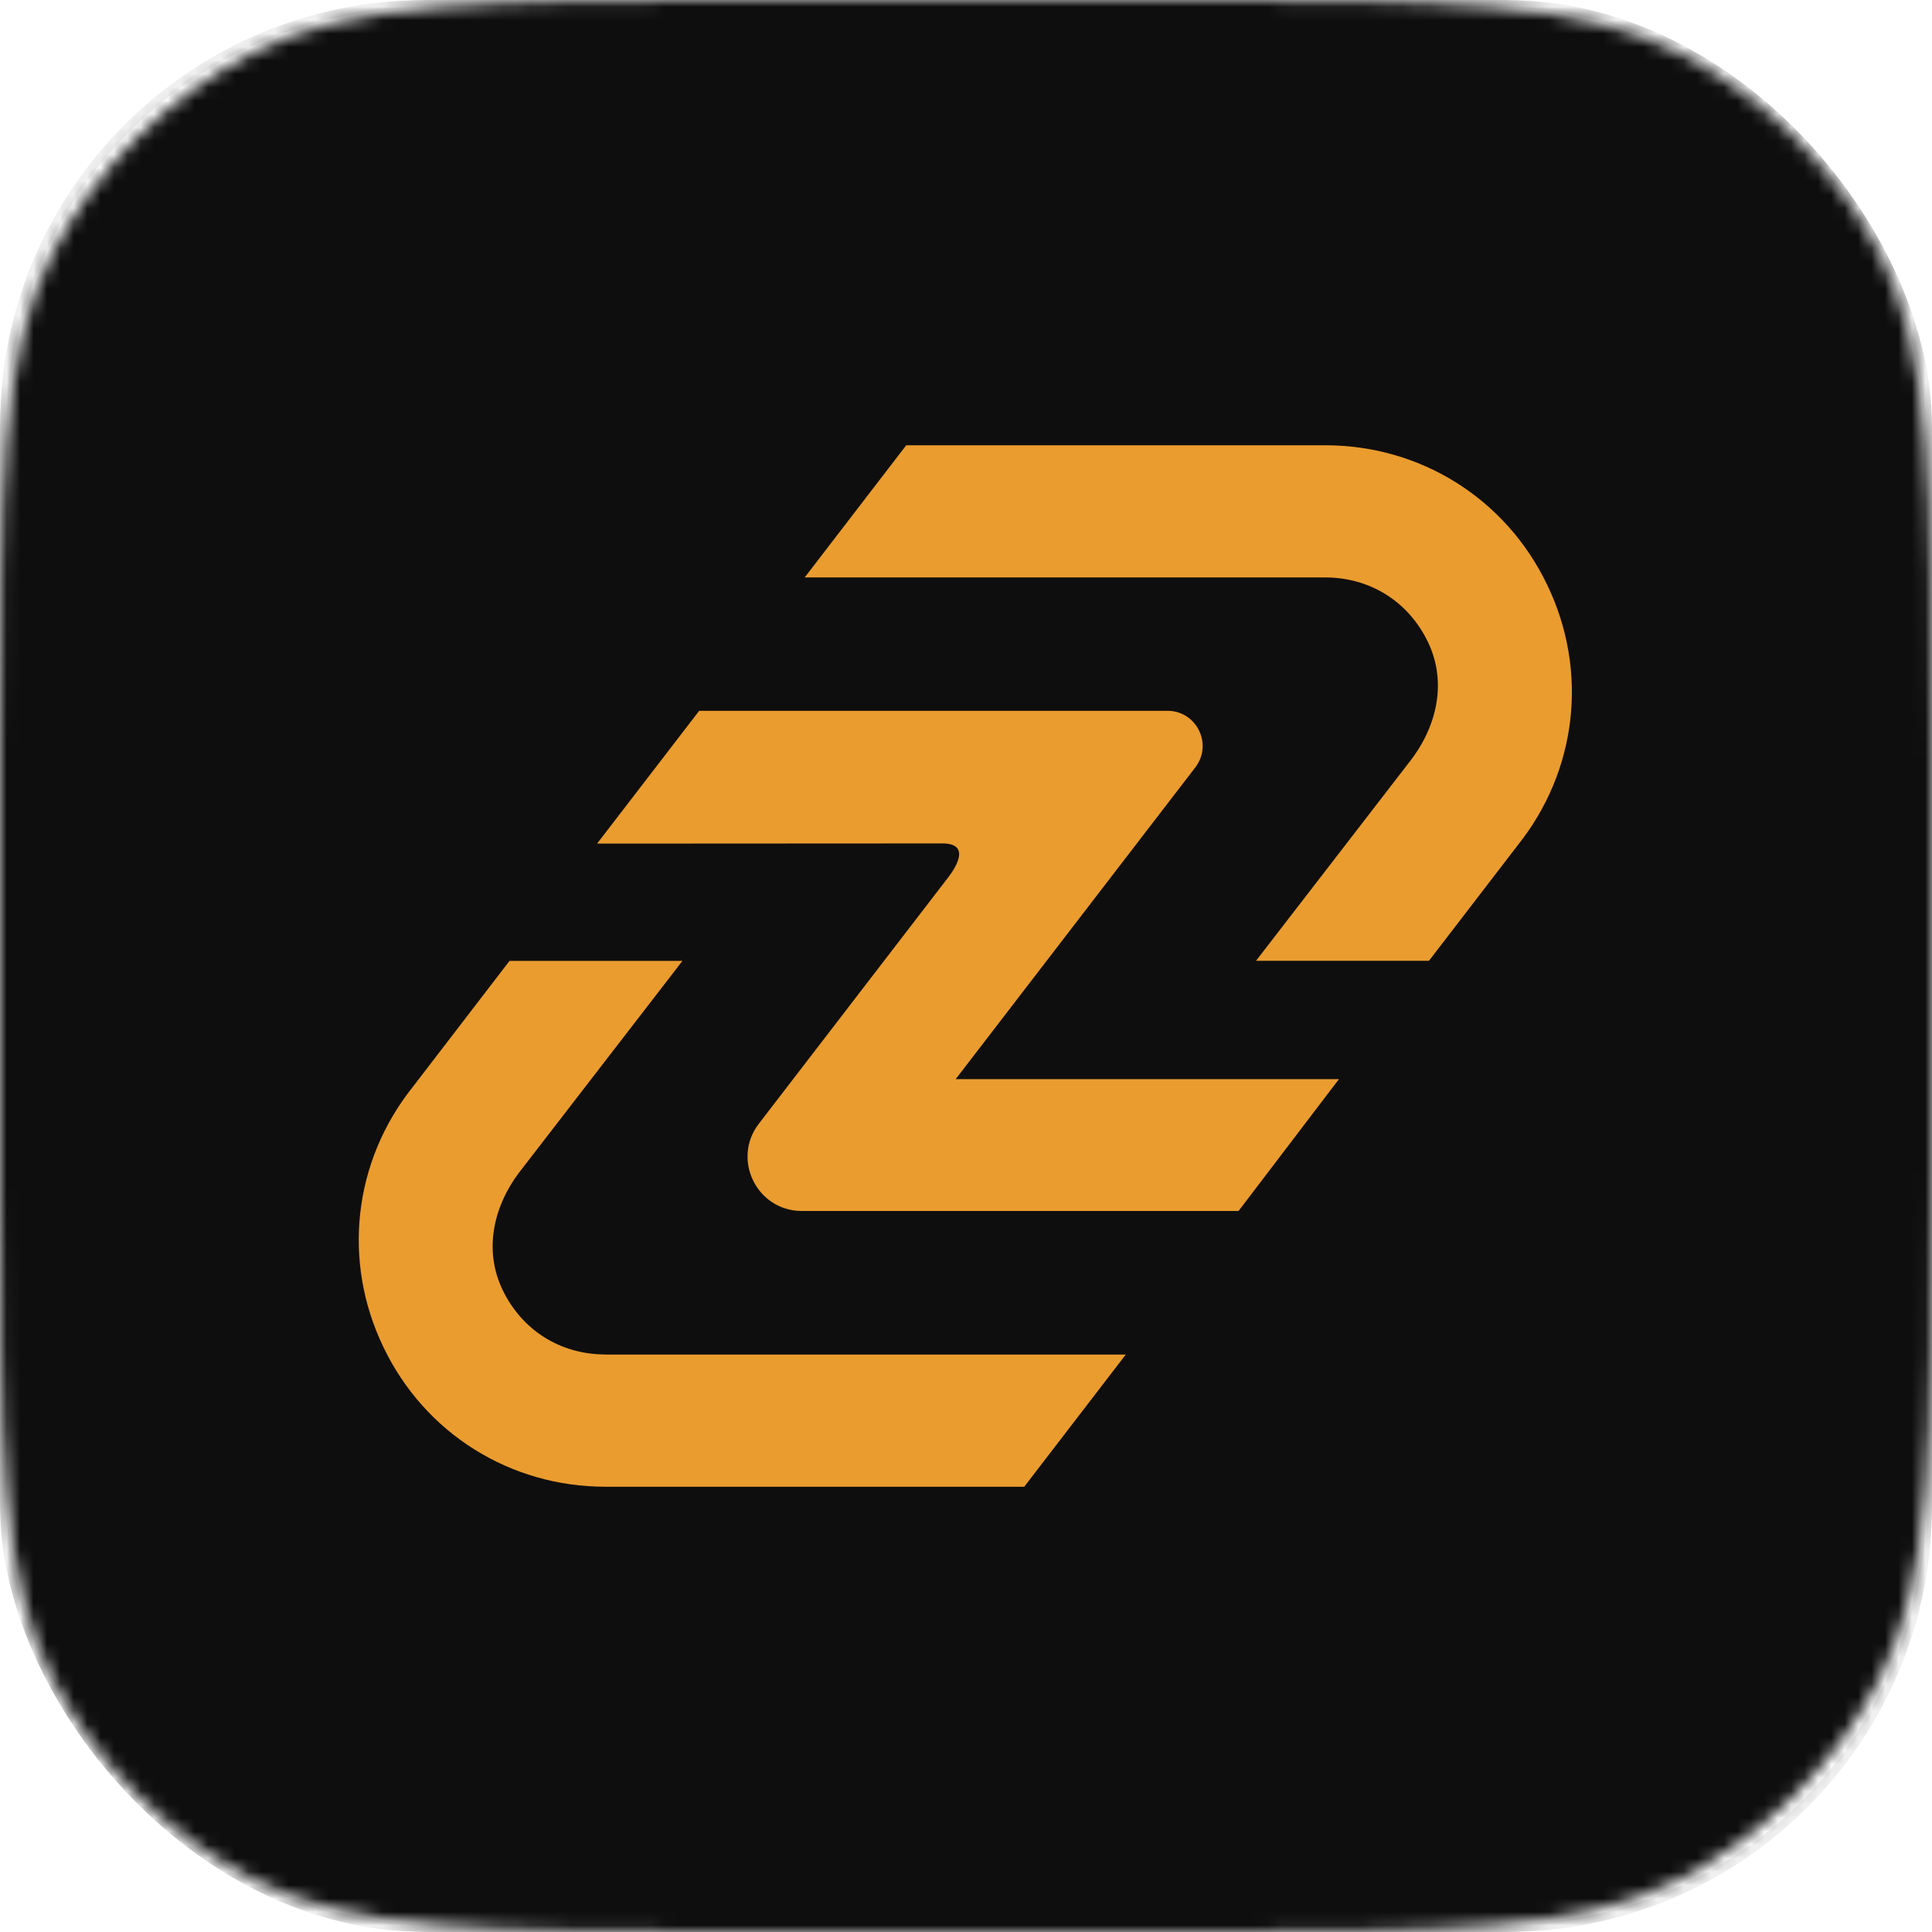 <svg width="144" height="144" viewBox="0 0 144 144" fill="none" xmlns="http://www.w3.org/2000/svg">
<g clip-path="url(#clip0_1563_11516)">
<mask id="mask0_1563_11516" style="mask-type:alpha" maskUnits="userSpaceOnUse" x="0" y="0" width="144" height="144">
<path d="M0 56.192C0 36.316 0 26.377 3.929 18.813C7.241 12.438 12.438 7.241 18.813 3.929C26.377 0 36.316 0 56.192 0H87.808C107.684 0 117.623 0 125.187 3.929C131.562 7.241 136.759 12.438 140.071 18.813C144 26.377 144 36.316 144 56.192V87.808C144 107.684 144 117.623 140.071 125.187C136.759 131.562 131.562 136.759 125.187 140.071C117.623 144 107.684 144 87.808 144H56.192C36.316 144 26.377 144 18.813 140.071C12.438 136.759 7.241 131.562 3.929 125.187C0 117.623 0 107.684 0 87.808V56.192Z" fill="#C4C4C4"/>
</mask>
<g mask="url(#mask0_1563_11516)">
<rect width="144" height="144" fill="#0F0E0E"/>
<path d="M99.79 80.434H71.23L89.093 57.196C90.415 55.472 89.189 52.979 87.016 52.979H52.113L44.503 62.878L70.236 62.864C72.308 62.864 71.332 64.54 70.671 65.399L56.562 83.752C54.518 86.409 56.412 90.259 59.764 90.259H92.316L99.79 80.441V80.434Z" fill="#EA9C2F"/>
<path d="M98.768 43.039C102.12 43.039 104.981 44.837 106.432 47.855C107.883 50.874 107.093 54.232 105.002 56.855L93.617 71.612H106.507L113.122 63C117.564 57.441 118.409 49.995 115.316 43.584C112.237 37.173 105.894 33.188 98.775 33.188H67.545L59.976 43.039H98.781H98.768Z" fill="#EA9C2F"/>
<path d="M45.124 100.954C41.772 100.954 38.91 99.156 37.459 96.138C36.008 93.12 36.798 89.761 38.89 87.138L50.867 71.618H37.977L30.776 81C26.334 86.559 25.489 94.005 28.582 100.416C31.661 106.827 38.004 110.813 45.124 110.813H76.34L83.909 100.961H45.124V100.954Z" fill="#EA9C2F"/>
</g>
</g>
<rect x="0.305" y="0.305" width="143.39" height="143.39" rx="31.424" stroke="black" stroke-opacity="0.06" stroke-width="0.61"/>
<defs>
<clipPath id="clip0_1563_11516">
<rect width="144" height="144" rx="31.729" fill="white"/>
</clipPath>
</defs>
</svg>
